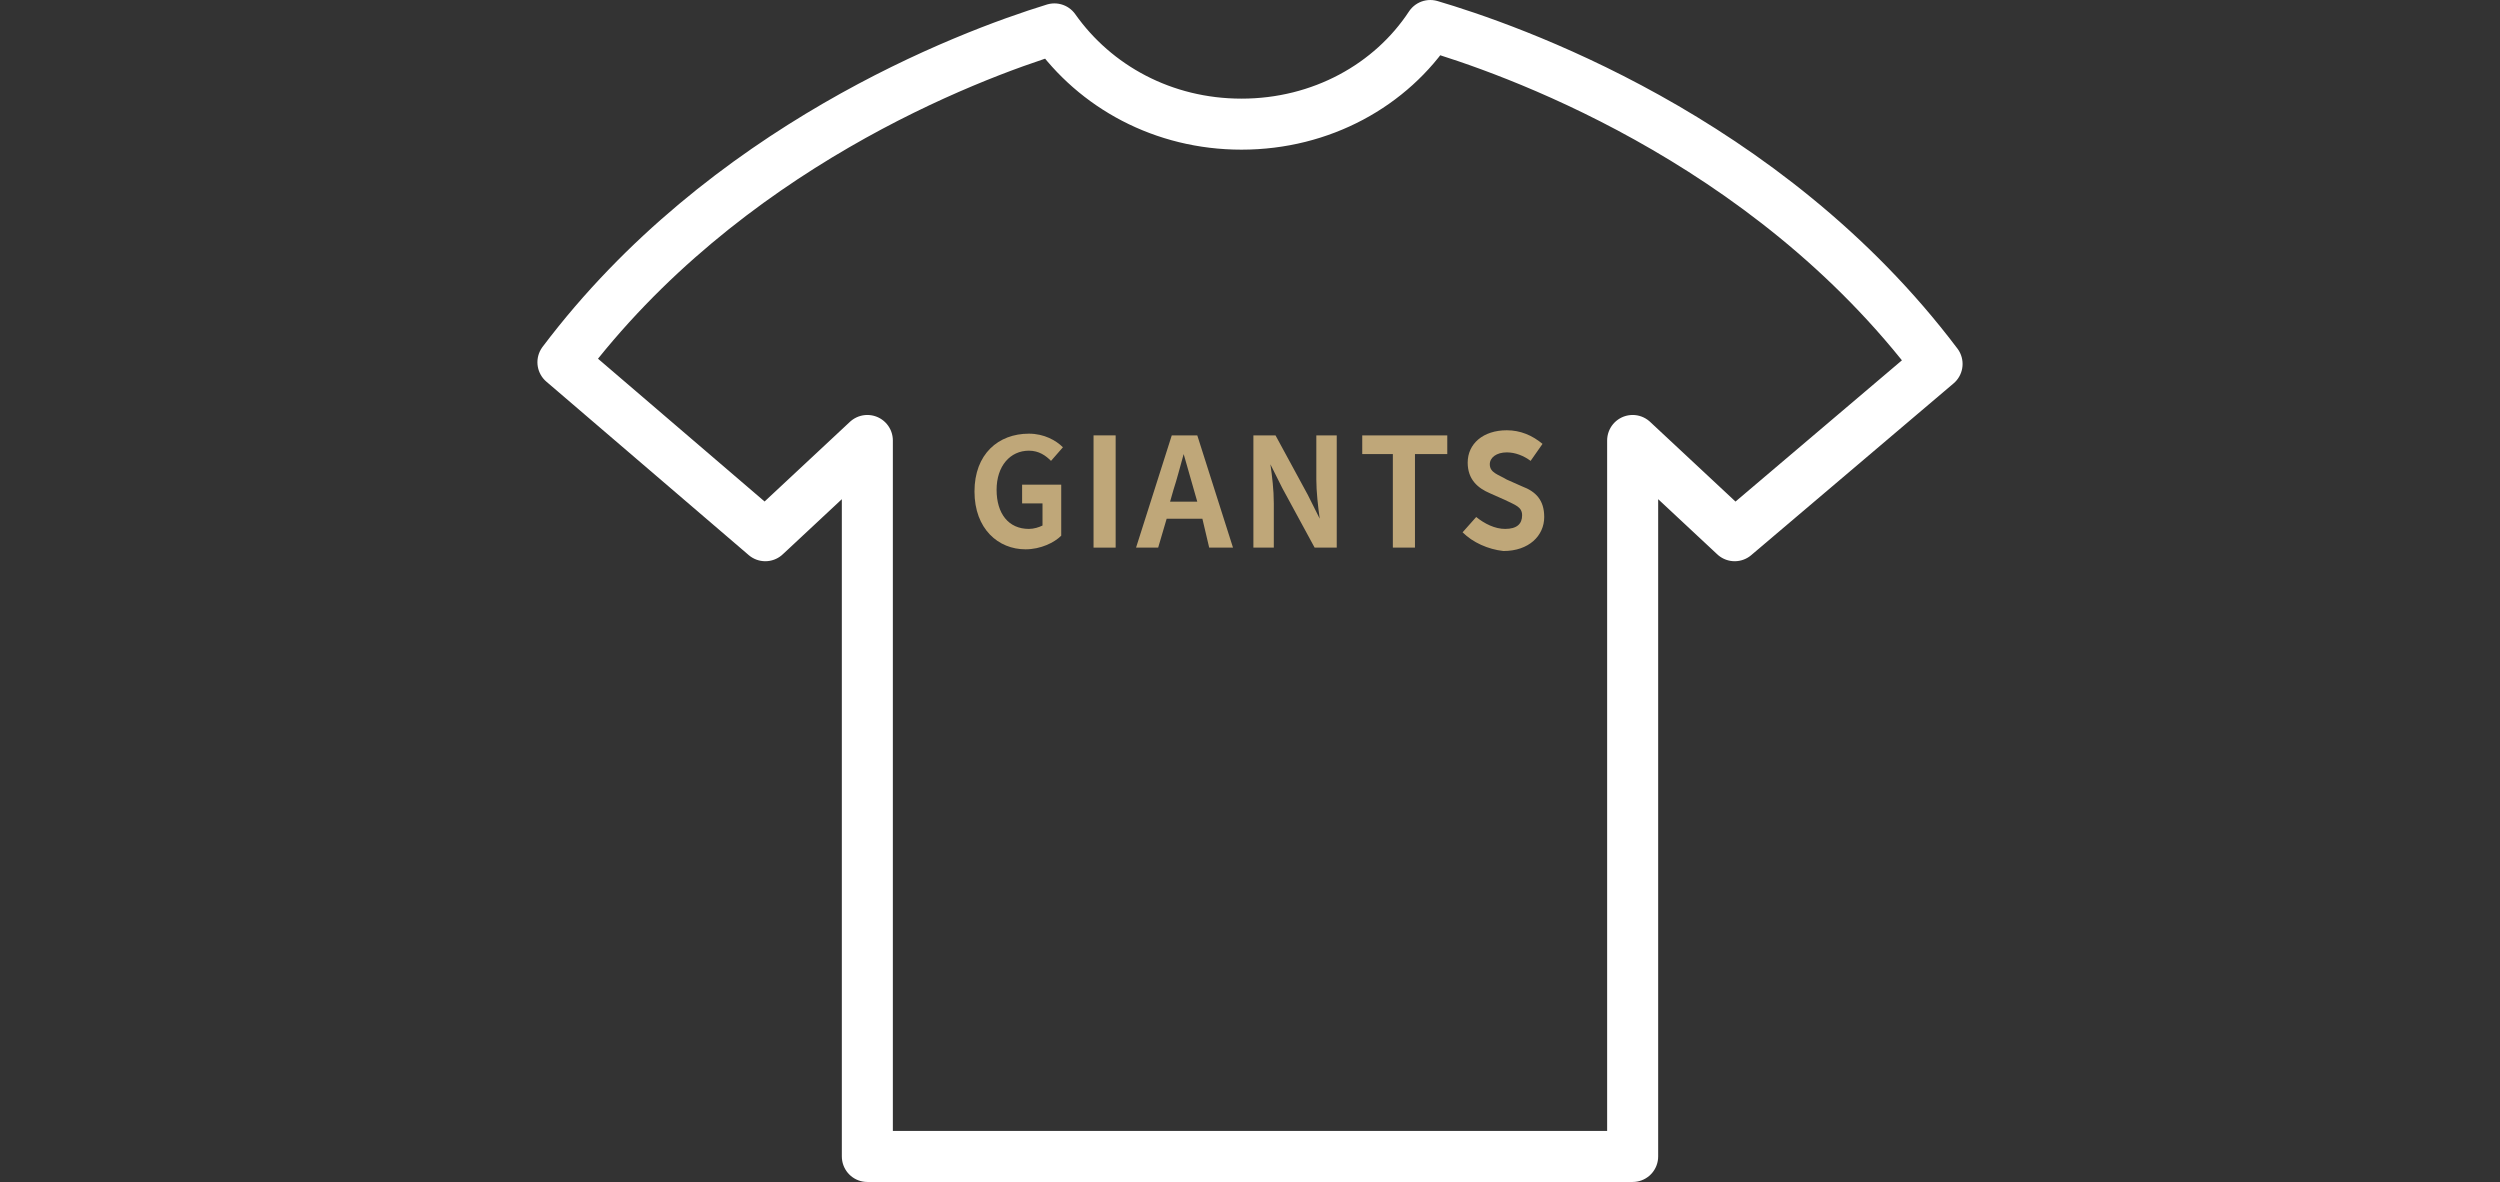 <?xml version="1.0" encoding="utf-8"?>
<!-- Generator: Adobe Illustrator 28.0.0, SVG Export Plug-In . SVG Version: 6.00 Build 0)  -->
<svg version="1.1" id="b" xmlns="http://www.w3.org/2000/svg" xmlns:xlink="http://www.w3.org/1999/xlink" x="0px" y="0px"
	 viewBox="0 0 147 69.5" style="enable-background:new 0 0 147 69.5;" xml:space="preserve">
<rect x="0" y="0" width="147" height="69.5" fill="#333333" stroke="none"/>
<style type="text/css">
	.st0{fill:none;stroke:#FFFFFF;stroke-width:3;stroke-linejoin:round;}
	.st1{fill:#BFA779;}
</style>
<g id="c">
	<g>
		<path class="st0" d="M84.1,1.5C81.8,5,77.7,7.3,73,7.3c-4.6,0-8.6-2.2-11-5.6c-5.2,1.6-19.4,7-28.9,19.6L45,31.5l6-5.6V68h45V25.9
			l6,5.6l11.9-10.1C103.8,8,88.5,2.8,84.1,1.5z"/>
		<g>
			<path class="st1" d="M57.3,28.9c0-2.2,1.4-3.4,3.2-3.4c0.9,0,1.6,0.4,2,0.8l-0.7,0.8c-0.3-0.3-0.7-0.6-1.3-0.6
				c-1.1,0-1.9,0.9-1.9,2.3s0.7,2.3,1.9,2.3c0.3,0,0.6-0.1,0.8-0.2v-1.3h-1.2v-1.1h2.3v3c-0.4,0.4-1.2,0.8-2.1,0.8
				C58.7,32.3,57.3,31.1,57.3,28.9z"/>
			<path class="st1" d="M64.3,25.6h1.3v6.6h-1.3V25.6z"/>
			<path class="st1" d="M70.7,30.5h-2.1l-0.5,1.7h-1.3l2.1-6.6h1.5l2.1,6.6h-1.4L70.7,30.5L70.7,30.5z M70.4,29.5l-0.2-0.7
				c-0.2-0.7-0.4-1.4-0.6-2.1l0,0c-0.2,0.7-0.4,1.5-0.6,2.1l-0.2,0.7H70.4z"/>
			<path class="st1" d="M73.7,25.6H75l1.9,3.5l0.7,1.4l0,0c-0.1-0.7-0.2-1.6-0.2-2.3v-2.6h1.2v6.6h-1.3l-1.9-3.5l-0.7-1.4l0,0
				c0.1,0.7,0.2,1.5,0.2,2.3v2.6h-1.2V25.6z"/>
			<path class="st1" d="M81.9,26.7h-1.8v-1.1h5v1.1h-1.9v5.5h-1.3C81.9,32.2,81.9,26.7,81.9,26.7z"/>
			<path class="st1" d="M86,31.3l0.8-0.9c0.5,0.4,1.1,0.7,1.7,0.7c0.7,0,1-0.3,1-0.8s-0.4-0.6-1-0.9L87.6,29
				c-0.7-0.3-1.3-0.8-1.3-1.8c0-1.1,0.9-1.9,2.3-1.9c0.8,0,1.5,0.3,2.1,0.8l-0.7,1c-0.4-0.3-0.9-0.5-1.4-0.5c-0.6,0-1,0.3-1,0.7
				c0,0.5,0.5,0.6,1,0.9l0.9,0.4c0.8,0.3,1.3,0.8,1.3,1.8c0,1.1-0.9,2-2.4,2C87.5,32.3,86.6,31.9,86,31.3L86,31.3z"/>
		</g>
	</g>
</g>
</svg>
